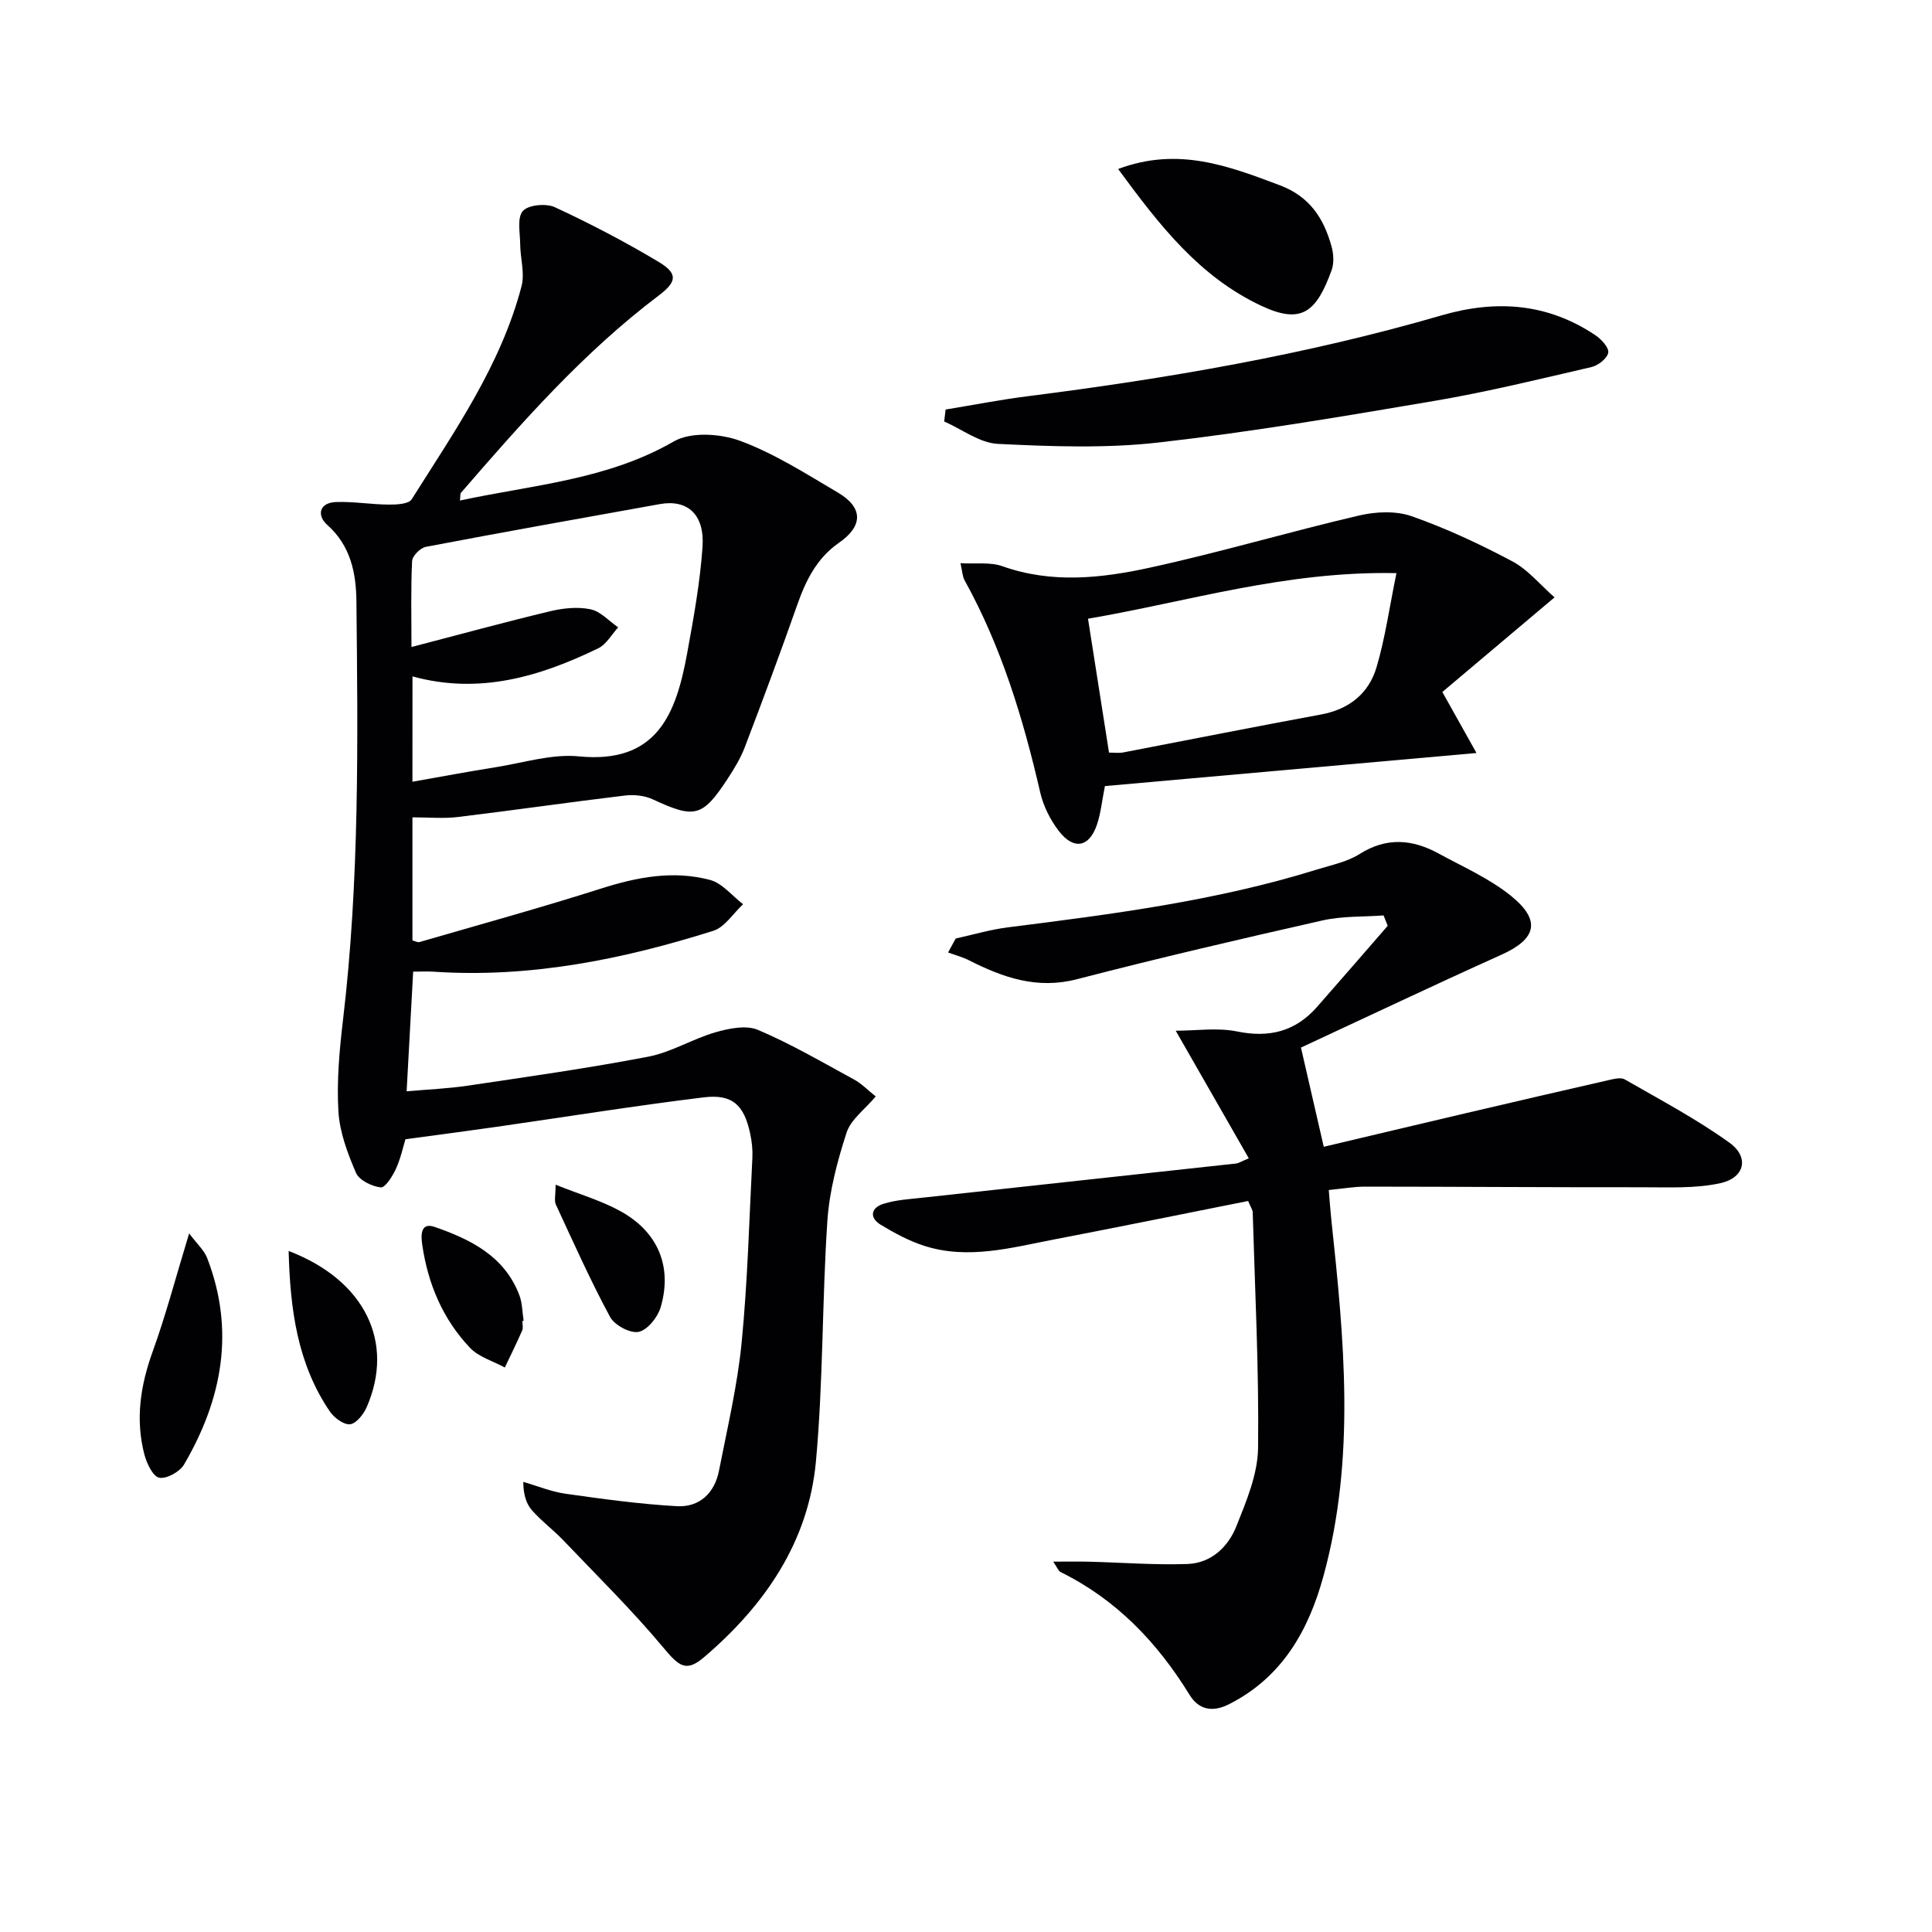 <svg enable-background="new 0 0 400 400" viewBox="0 0 400 400" xmlns="http://www.w3.org/2000/svg"><g fill="#010104"><path d="m85.39 169.22v25.49c.58.14 1.09.44 1.47.33 12.57-3.65 25.2-7.13 37.67-11.1 7.44-2.37 14.9-3.77 22.47-1.76 2.55.68 4.58 3.3 6.85 5.03-2.05 1.89-3.78 4.75-6.19 5.51-18.8 5.93-37.96 9.79-57.85 8.46-1.3-.09-2.62-.01-4.27-.01-.44 8.15-.87 16.05-1.35 24.77 4.32-.38 8.54-.55 12.71-1.17 12.47-1.86 24.96-3.62 37.33-6 4.78-.92 9.18-3.69 13.91-5.05 2.79-.8 6.35-1.53 8.8-.49 6.85 2.91 13.32 6.7 19.88 10.27 1.55.84 2.83 2.18 4.49 3.51-2.25 2.68-5.14 4.75-6.03 7.47-1.92 5.91-3.56 12.1-3.98 18.27-1.11 16.59-.85 33.28-2.37 49.82-1.53 16.7-10.62 29.83-23.17 40.54-3.73 3.19-5.21 1.85-8.42-1.99-6.48-7.76-13.73-14.89-20.72-22.22-2.06-2.16-4.51-3.97-6.48-6.21-1.19-1.36-1.78-3.24-1.8-5.88 2.93.84 5.8 2.04 8.79 2.46 7.64 1.08 15.31 2.14 23.01 2.57 4.67.26 7.81-2.7 8.72-7.35 1.72-8.79 3.8-17.56 4.68-26.44 1.25-12.73 1.58-25.56 2.23-38.34.08-1.64-.1-3.34-.44-4.95-1.27-5.98-3.67-8.3-9.67-7.56-14.32 1.75-28.58 4.05-42.87 6.1-6.05.87-12.11 1.66-18.85 2.57-.46 1.5-.97 3.93-1.97 6.13-.7 1.53-2.23 3.95-3.14 3.84-1.86-.22-4.47-1.48-5.13-3.02-1.74-4.05-3.39-8.43-3.64-12.77-.36-6.24.21-12.59.95-18.83 3.43-28.84 3.09-57.81 2.78-86.76-.06-5.76-1.17-11.48-6.05-15.8-2.13-1.89-1.74-4.58 1.83-4.72 3.63-.13 7.28.51 10.92.53 1.62.01 4.12-.1 4.74-1.09 8.85-14.05 18.47-27.76 22.75-44.13.7-2.68-.25-5.76-.28-8.66-.02-2.37-.68-5.51.55-6.9 1.13-1.29 4.81-1.63 6.63-.79 7.33 3.4 14.52 7.16 21.45 11.3 4.11 2.46 3.8 4.15.02 7.01-15.52 11.72-28.28 26.21-40.92 40.83-.17.19-.09.6-.2 1.59 15.13-3.26 30.46-4.26 44.28-12.24 3.52-2.03 9.65-1.63 13.75-.11 7.1 2.63 13.65 6.83 20.23 10.71 5.22 3.08 5.24 6.89.23 10.37-4.65 3.23-6.9 7.85-8.7 12.98-3.46 9.85-7.11 19.64-10.83 29.39-.88 2.3-2.21 4.47-3.57 6.55-5.2 7.92-6.81 8.24-15.46 4.22-1.68-.78-3.86-1.02-5.72-.8-11.53 1.38-23.02 3.05-34.55 4.44-2.94.38-5.96.08-9.5.08zm0-7.37c6.18-1.09 11.71-2.13 17.26-3.01 5.74-.91 11.62-2.8 17.23-2.24 16.18 1.59 20.1-8.85 22.37-21.25 1.34-7.33 2.69-14.71 3.2-22.12.46-6.76-3.14-9.89-8.85-8.86-16.16 2.9-32.32 5.78-48.44 8.85-1.14.22-2.79 1.88-2.84 2.94-.28 5.79-.13 11.59-.13 17.8 9.85-2.57 19.22-5.13 28.67-7.4 2.7-.65 5.72-.97 8.38-.42 2.09.43 3.85 2.44 5.75 3.75-1.36 1.47-2.44 3.51-4.12 4.33-12.11 5.87-24.64 9.63-38.47 5.82-.01 7.47-.01 14.42-.01 21.81z"/><path d="m258.41 248.65c-13.47 2.68-26.77 5.39-40.09 7.95-8.94 1.72-17.91 4.26-27.02 1.32-3.12-1.01-6.1-2.62-8.93-4.33-2.45-1.48-2.05-3.53.5-4.34 2.64-.84 5.51-.99 8.3-1.3 21.59-2.37 43.19-4.7 64.78-7.06.45-.05.87-.35 2.6-1.07-4.94-8.63-9.75-17.03-15.13-26.42 4.2 0 8.6-.68 12.69.15 6.69 1.37 12.09 0 16.56-5.07 4.91-5.57 9.76-11.2 14.64-16.8-.28-.72-.57-1.43-.85-2.15-4.23.31-8.58.11-12.67 1.04-16.98 3.84-33.95 7.79-50.8 12.16-8.27 2.15-15.3-.33-22.37-3.91-1.37-.69-2.88-1.09-4.33-1.62.53-.96 1.05-1.93 1.58-2.89 3.59-.79 7.15-1.85 10.78-2.31 21.58-2.72 43.14-5.48 64-11.97 3.01-.94 6.26-1.58 8.85-3.22 5.6-3.54 10.95-3.05 16.37-.09 5.07 2.77 10.5 5.16 14.94 8.74 6.34 5.11 5.29 8.95-1.96 12.21-14.04 6.32-27.94 12.92-41.5 19.22 1.77 7.7 3.2 13.92 4.72 20.54 9.58-2.27 19.5-4.63 29.43-6.96 9.84-2.31 19.69-4.6 29.54-6.84 1.09-.25 2.53-.62 3.35-.15 7.32 4.21 14.84 8.19 21.67 13.1 4.16 2.98 3.2 7.26-1.87 8.38-5.23 1.15-10.82.84-16.26.85-19.09.02-38.19-.12-57.28-.13-2.3 0-4.61.41-7.54.7.17 2.07.31 4.12.53 6.17 2.64 24.67 5.07 49.36-1.64 73.79-3.08 11.22-8.52 20.9-19.52 26.49-3.54 1.8-6.33 1.08-8.18-1.91-6.68-10.86-15.15-19.74-26.71-25.44-.47-.23-.7-.95-1.53-2.16 2.92 0 5.13-.05 7.33.01 6.81.17 13.63.71 20.43.48 4.92-.16 8.46-3.53 10.17-7.84 2.07-5.19 4.41-10.75 4.48-16.18.2-16.25-.64-32.5-1.11-48.76.01-.49-.34-.94-.95-2.38z"/><path d="m298.62 143.27c2.43 4.34 4.43 7.91 7.07 12.63-26.84 2.39-51.92 4.62-76.93 6.85-.61 3.08-.85 5.56-1.61 7.87-1.58 4.8-4.82 5.47-7.93 1.43-1.77-2.3-3.2-5.15-3.85-7.97-3.52-15.27-8.03-30.16-15.67-43.95-.44-.8-.46-1.84-.84-3.53 3.21.19 6.19-.26 8.68.63 10.17 3.62 20.43 2.5 30.46.31 14.55-3.17 28.86-7.42 43.37-10.81 3.47-.81 7.64-1 10.91.15 7.17 2.52 14.13 5.78 20.85 9.35 3.21 1.7 5.69 4.79 8.72 7.45-8.36 7.04-16.04 13.52-23.23 19.59zm-69.01 12.55c1.22 0 2.07.13 2.86-.02 13.68-2.62 27.33-5.35 41.03-7.87 5.83-1.08 9.89-4.35 11.5-9.79 1.79-6.05 2.66-12.37 4.12-19.48-22.97-.47-43.13 5.9-63.86 9.44 1.49 9.55 2.88 18.38 4.35 27.72z"/><path d="m195.78 84.79c5.6-.92 11.18-2.01 16.8-2.73 29.01-3.68 57.78-8.59 85.9-16.77 11.32-3.29 21.93-2.51 31.82 4.11 1.23.82 2.84 2.56 2.67 3.61-.2 1.18-2.07 2.66-3.46 2.98-10.82 2.51-21.63 5.16-32.58 7.02-18.97 3.22-37.98 6.44-57.09 8.61-10.96 1.24-22.18.82-33.24.28-3.77-.18-7.42-3.02-11.12-4.64.11-.83.2-1.65.3-2.47z"/><path d="m231.5 34.99c12.4-4.66 22.85-.63 33.48 3.37 6.19 2.33 9.09 6.85 10.7 12.65.42 1.53.55 3.44.03 4.89-3.18 8.82-6.3 11.28-14.53 7.43-12.88-6.03-21.14-16.71-29.68-28.34z"/><path d="m39.16 255.36c1.69 2.25 3.1 3.49 3.71 5.05 5.84 15.06 3.14 29.29-4.76 42.79-.88 1.51-3.6 3.03-5.13 2.75-1.3-.24-2.6-2.95-3.08-4.79-1.91-7.29-.83-14.35 1.74-21.42 2.72-7.54 4.76-15.33 7.52-24.38z"/><path d="m59.76 259c15.82 6.05 22.02 18.93 16.15 32.36-.64 1.47-2.19 3.41-3.46 3.52-1.33.12-3.3-1.38-4.2-2.71-6.69-9.87-8.18-21.11-8.49-33.17z"/><path d="m115.03 245.28c4.99 2 9.49 3.3 13.48 5.51 7.76 4.3 10.73 11.5 8.27 19.88-.61 2.06-2.73 4.7-4.56 5.08-1.74.36-4.99-1.38-5.91-3.09-4.08-7.57-7.6-15.45-11.22-23.26-.38-.79-.06-1.9-.06-4.12z"/><path d="m108.15 273.5c0 .66.21 1.42-.04 1.97-1.13 2.58-2.38 5.11-3.59 7.66-2.44-1.33-5.4-2.17-7.22-4.09-5.61-5.91-8.68-13.18-9.87-21.25-.33-2.21-.31-4.76 2.55-3.77 7.43 2.57 14.47 6.04 17.54 14.11.63 1.65.61 3.55.89 5.33-.1.02-.18.03-.26.04z"/></g></svg>